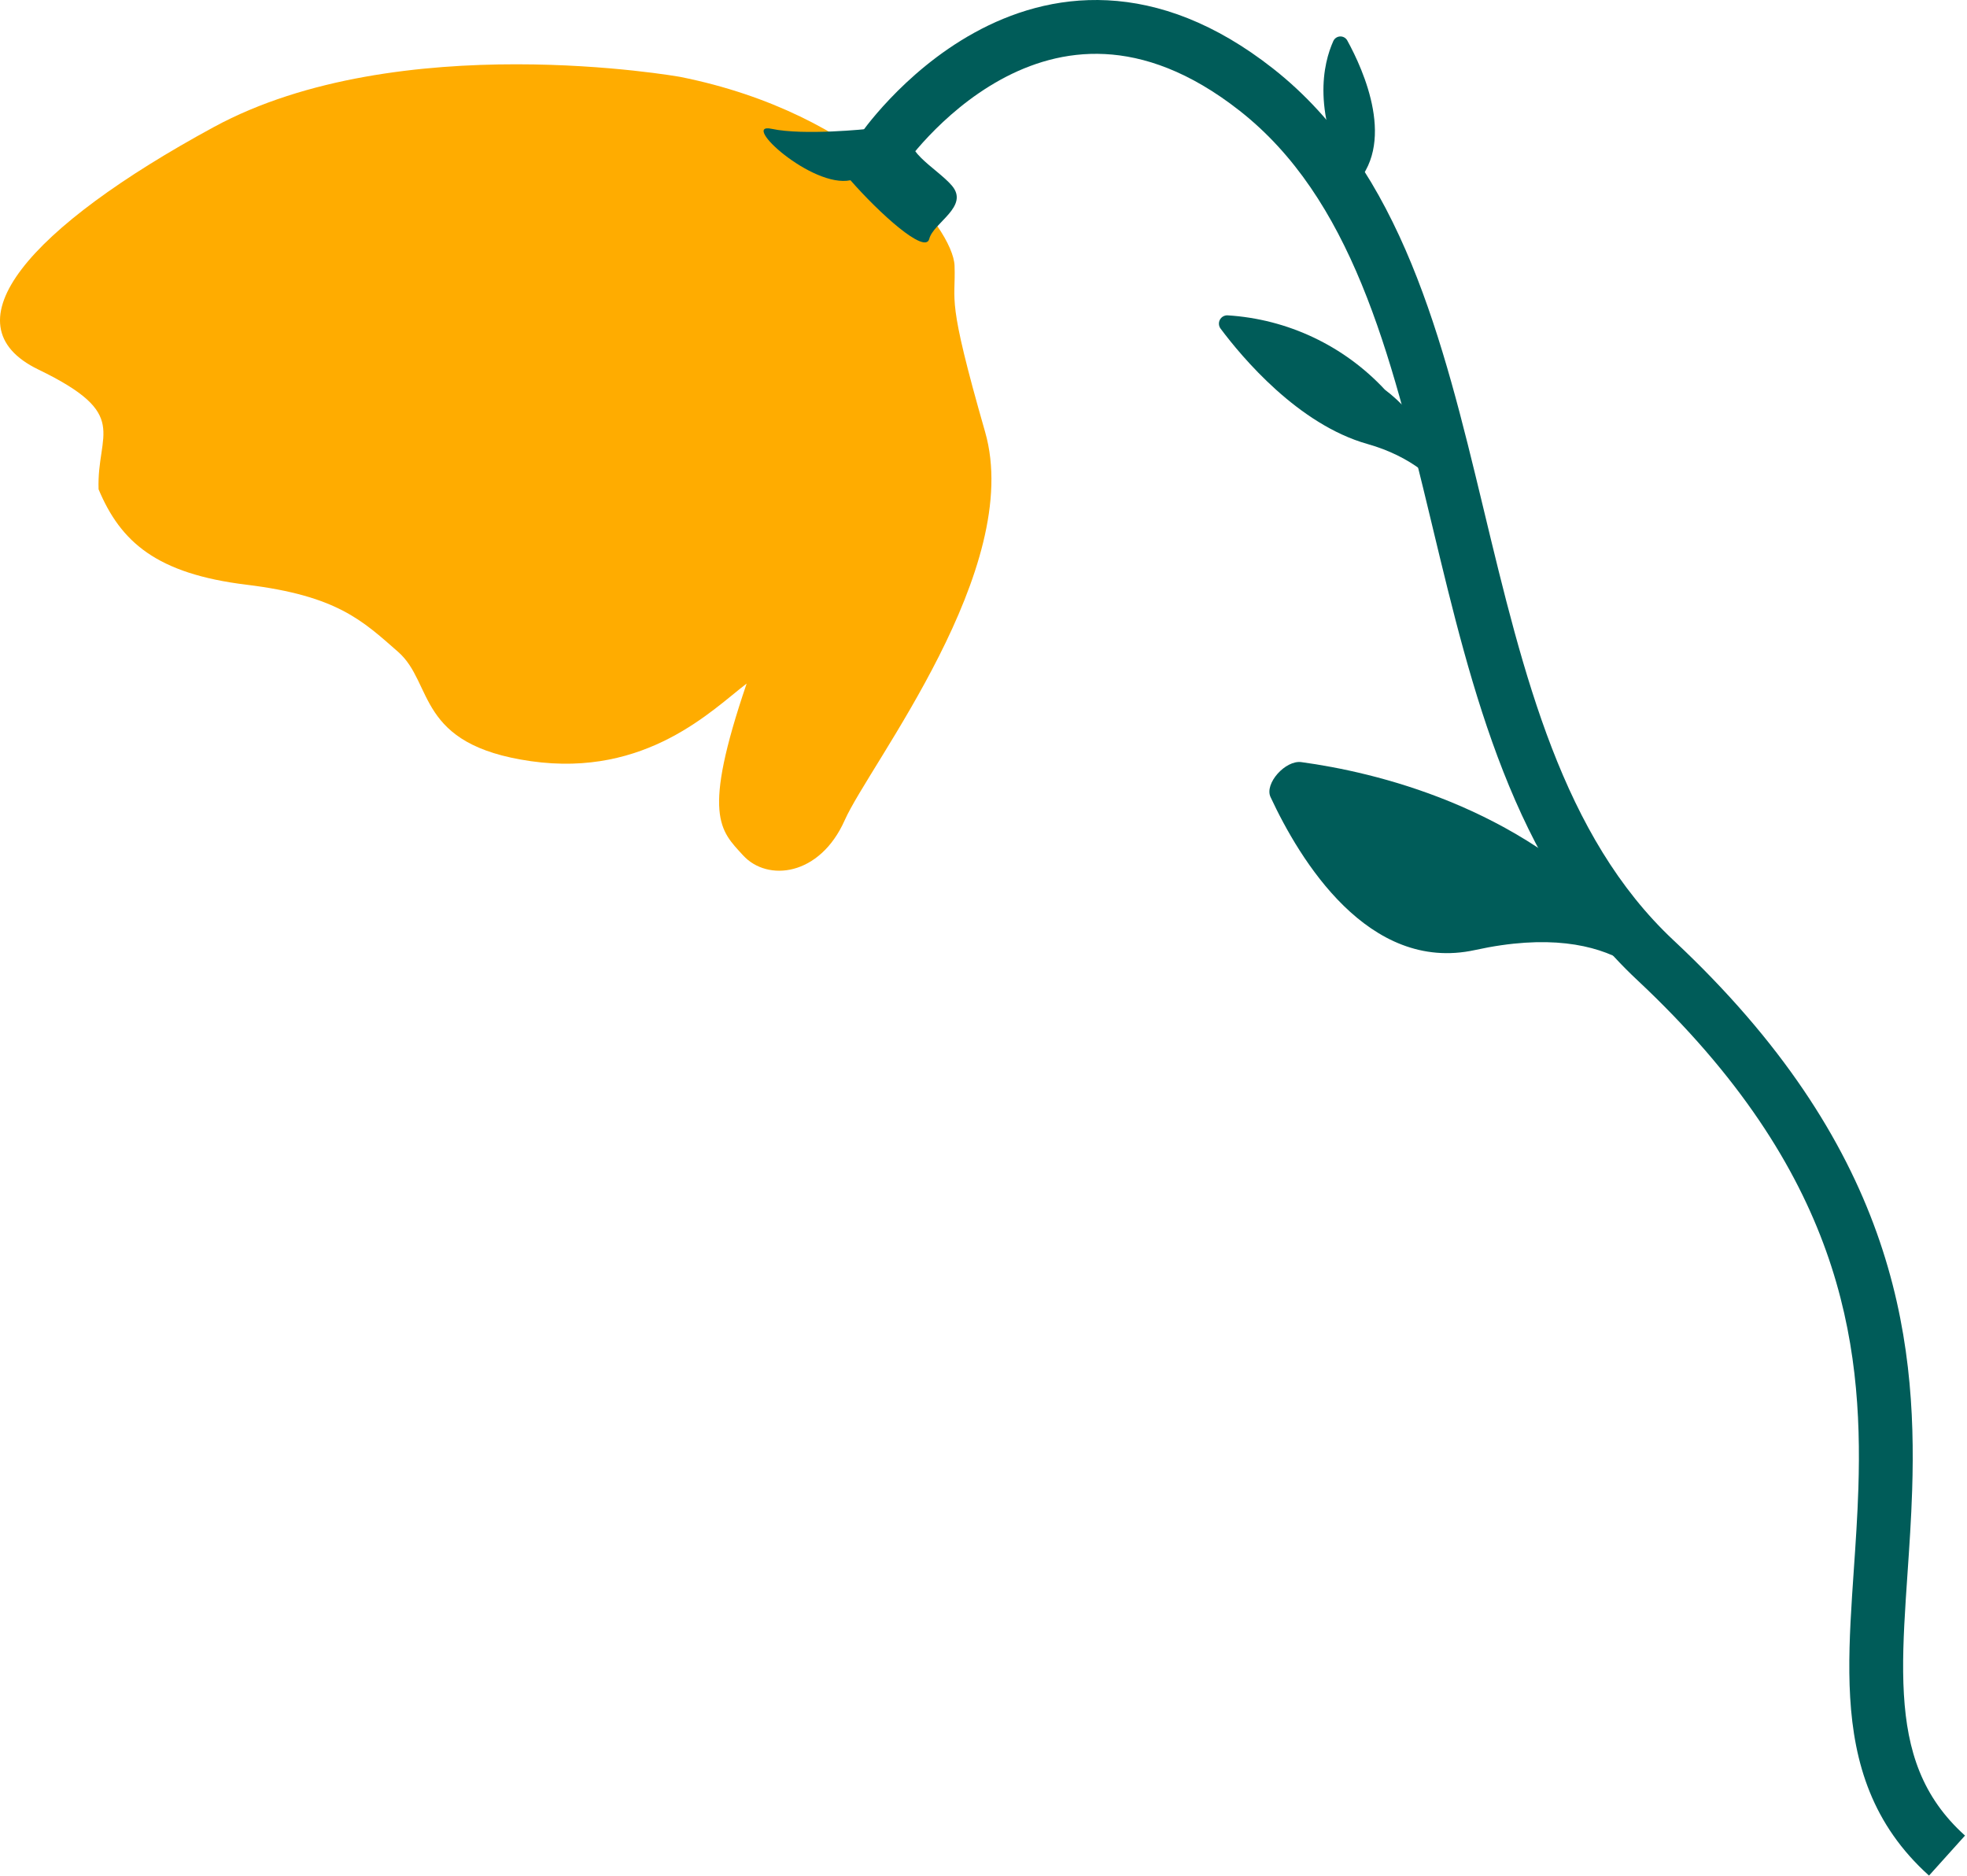 <svg width="731" height="697" viewBox="0 0 731 697" fill="none" xmlns="http://www.w3.org/2000/svg">
<path d="M252.763 28.567C252.763 28.567 148.213 9.884 79.467 47.205C10.721 84.526 -20.405 120.539 14.267 137.315C48.939 154.091 35.886 160.729 36.637 181.822C44.837 201.346 58.098 213.18 91.649 217.273C125.2 221.366 134.616 230.519 147.968 242.233C161.32 253.947 154.403 276.733 197.326 282.842C240.249 288.951 264.773 263.671 277.479 253.992C260.689 303.275 267.717 308.599 276.142 317.82C285.213 327.747 304.677 325.592 313.921 304.777C323.165 283.962 380.659 211.219 366.097 160.488C351.535 109.757 355.246 112.788 354.743 98.733C354.24 84.678 320.843 42.144 252.761 28.567" fill="#FFAC00"/>
<path d="M322.823 47.873C322.823 47.873 298.794 50.456 286.779 47.873C274.764 45.29 301.798 69.98 316.064 66.976C326.577 78.991 343.848 94.76 345.35 88.753C346.852 82.746 360.368 76.738 353.75 68.974C348.058 62.298 333.333 55.045 340.091 47.874C346.849 40.703 322.82 47.874 322.82 47.874" fill="#005C59"/>
<path fill-rule="evenodd" clip-rule="evenodd" d="M335.819 61.755C335.821 61.751 335.823 61.748 327.547 56.135C319.271 50.522 319.274 50.517 319.277 50.513L319.285 50.502L319.304 50.474L319.358 50.395C319.402 50.332 319.46 50.248 319.532 50.145C319.677 49.939 319.879 49.654 320.138 49.298C320.655 48.587 321.399 47.59 322.362 46.366C324.284 43.921 327.092 40.554 330.716 36.744C337.924 29.164 348.567 19.611 362.111 12.146C375.7 4.656 392.438 -0.851 411.574 0.109C430.788 1.073 451.546 8.516 473.145 25.505L473.145 25.505C497.243 44.461 512.986 69.95 524.542 98.036C536.052 126.013 543.669 157.251 551.067 187.992L551.273 188.847C566.255 251.099 580.6 310.707 621.98 349.433C662.316 387.174 685.106 423.519 697.47 458.1C709.818 492.637 711.54 524.789 710.62 553.684C710.278 564.454 709.558 574.933 708.88 584.818C708.655 588.089 708.435 591.296 708.235 594.427C707.417 607.19 706.915 618.801 707.547 629.554C708.791 650.712 714.355 667.752 730.261 682.061L716.884 696.93C695.827 677.985 689.02 655.2 687.581 630.727C686.872 618.664 687.452 606.008 688.275 593.148C688.488 589.833 688.716 586.509 688.945 583.167C689.618 573.371 690.301 563.417 690.631 553.048C691.508 525.464 689.815 496.096 678.638 464.834C667.476 433.616 646.629 399.885 608.315 364.037L608.314 364.036C562.514 321.172 546.944 256.405 532.554 196.546C532.243 195.252 531.933 193.961 531.623 192.672C524.162 161.671 516.87 131.954 506.046 105.646C495.267 79.449 481.248 57.325 460.78 41.224C441.956 26.419 425.077 20.812 410.571 20.084C395.988 19.352 382.925 23.511 371.765 29.662C360.561 35.838 351.509 43.901 345.209 50.526C342.078 53.818 339.678 56.701 338.082 58.73C337.285 59.743 336.692 60.539 336.312 61.062C336.122 61.323 335.986 61.516 335.904 61.633C335.863 61.691 335.836 61.73 335.822 61.75C335.816 61.758 335.813 61.763 335.812 61.764L335.815 61.76L335.819 61.755Z" fill="#005C59"/>
<path d="M602.331 341.142C564.282 299.393 510.876 286.91 483.646 283.19C477.677 282.367 469.849 291.177 472.163 296.147C482.995 319.44 508.511 361.689 548.16 353.014C602.331 341.142 618.343 368.609 621.401 376.483C623.008 351.704 602.331 341.142 602.331 341.142Z" fill="#005C59"/>
<path d="M514.66 144.793C499.434 128.439 478.512 118.553 456.209 117.174C455.624 117.149 455.043 117.29 454.536 117.583C454.028 117.875 453.614 118.306 453.342 118.826C453.071 119.345 452.952 119.93 453.001 120.514C453.05 121.098 453.264 121.656 453.618 122.123C461.618 132.823 482.468 157.723 508.187 164.978C541.227 174.304 546.587 201.172 546.587 201.172C546.587 201.172 538.943 163.072 514.658 144.793" fill="#005C59"/>
<path d="M502.51 69.731C487.11 42.132 491.832 23.378 495.51 15.238C495.735 14.745 496.093 14.325 496.544 14.025C496.994 13.725 497.52 13.558 498.061 13.541C498.602 13.525 499.137 13.66 499.605 13.932C500.074 14.204 500.456 14.601 500.71 15.079C506.65 25.892 519.483 53.955 502.505 69.731" fill="#005C59"/>
</svg>
